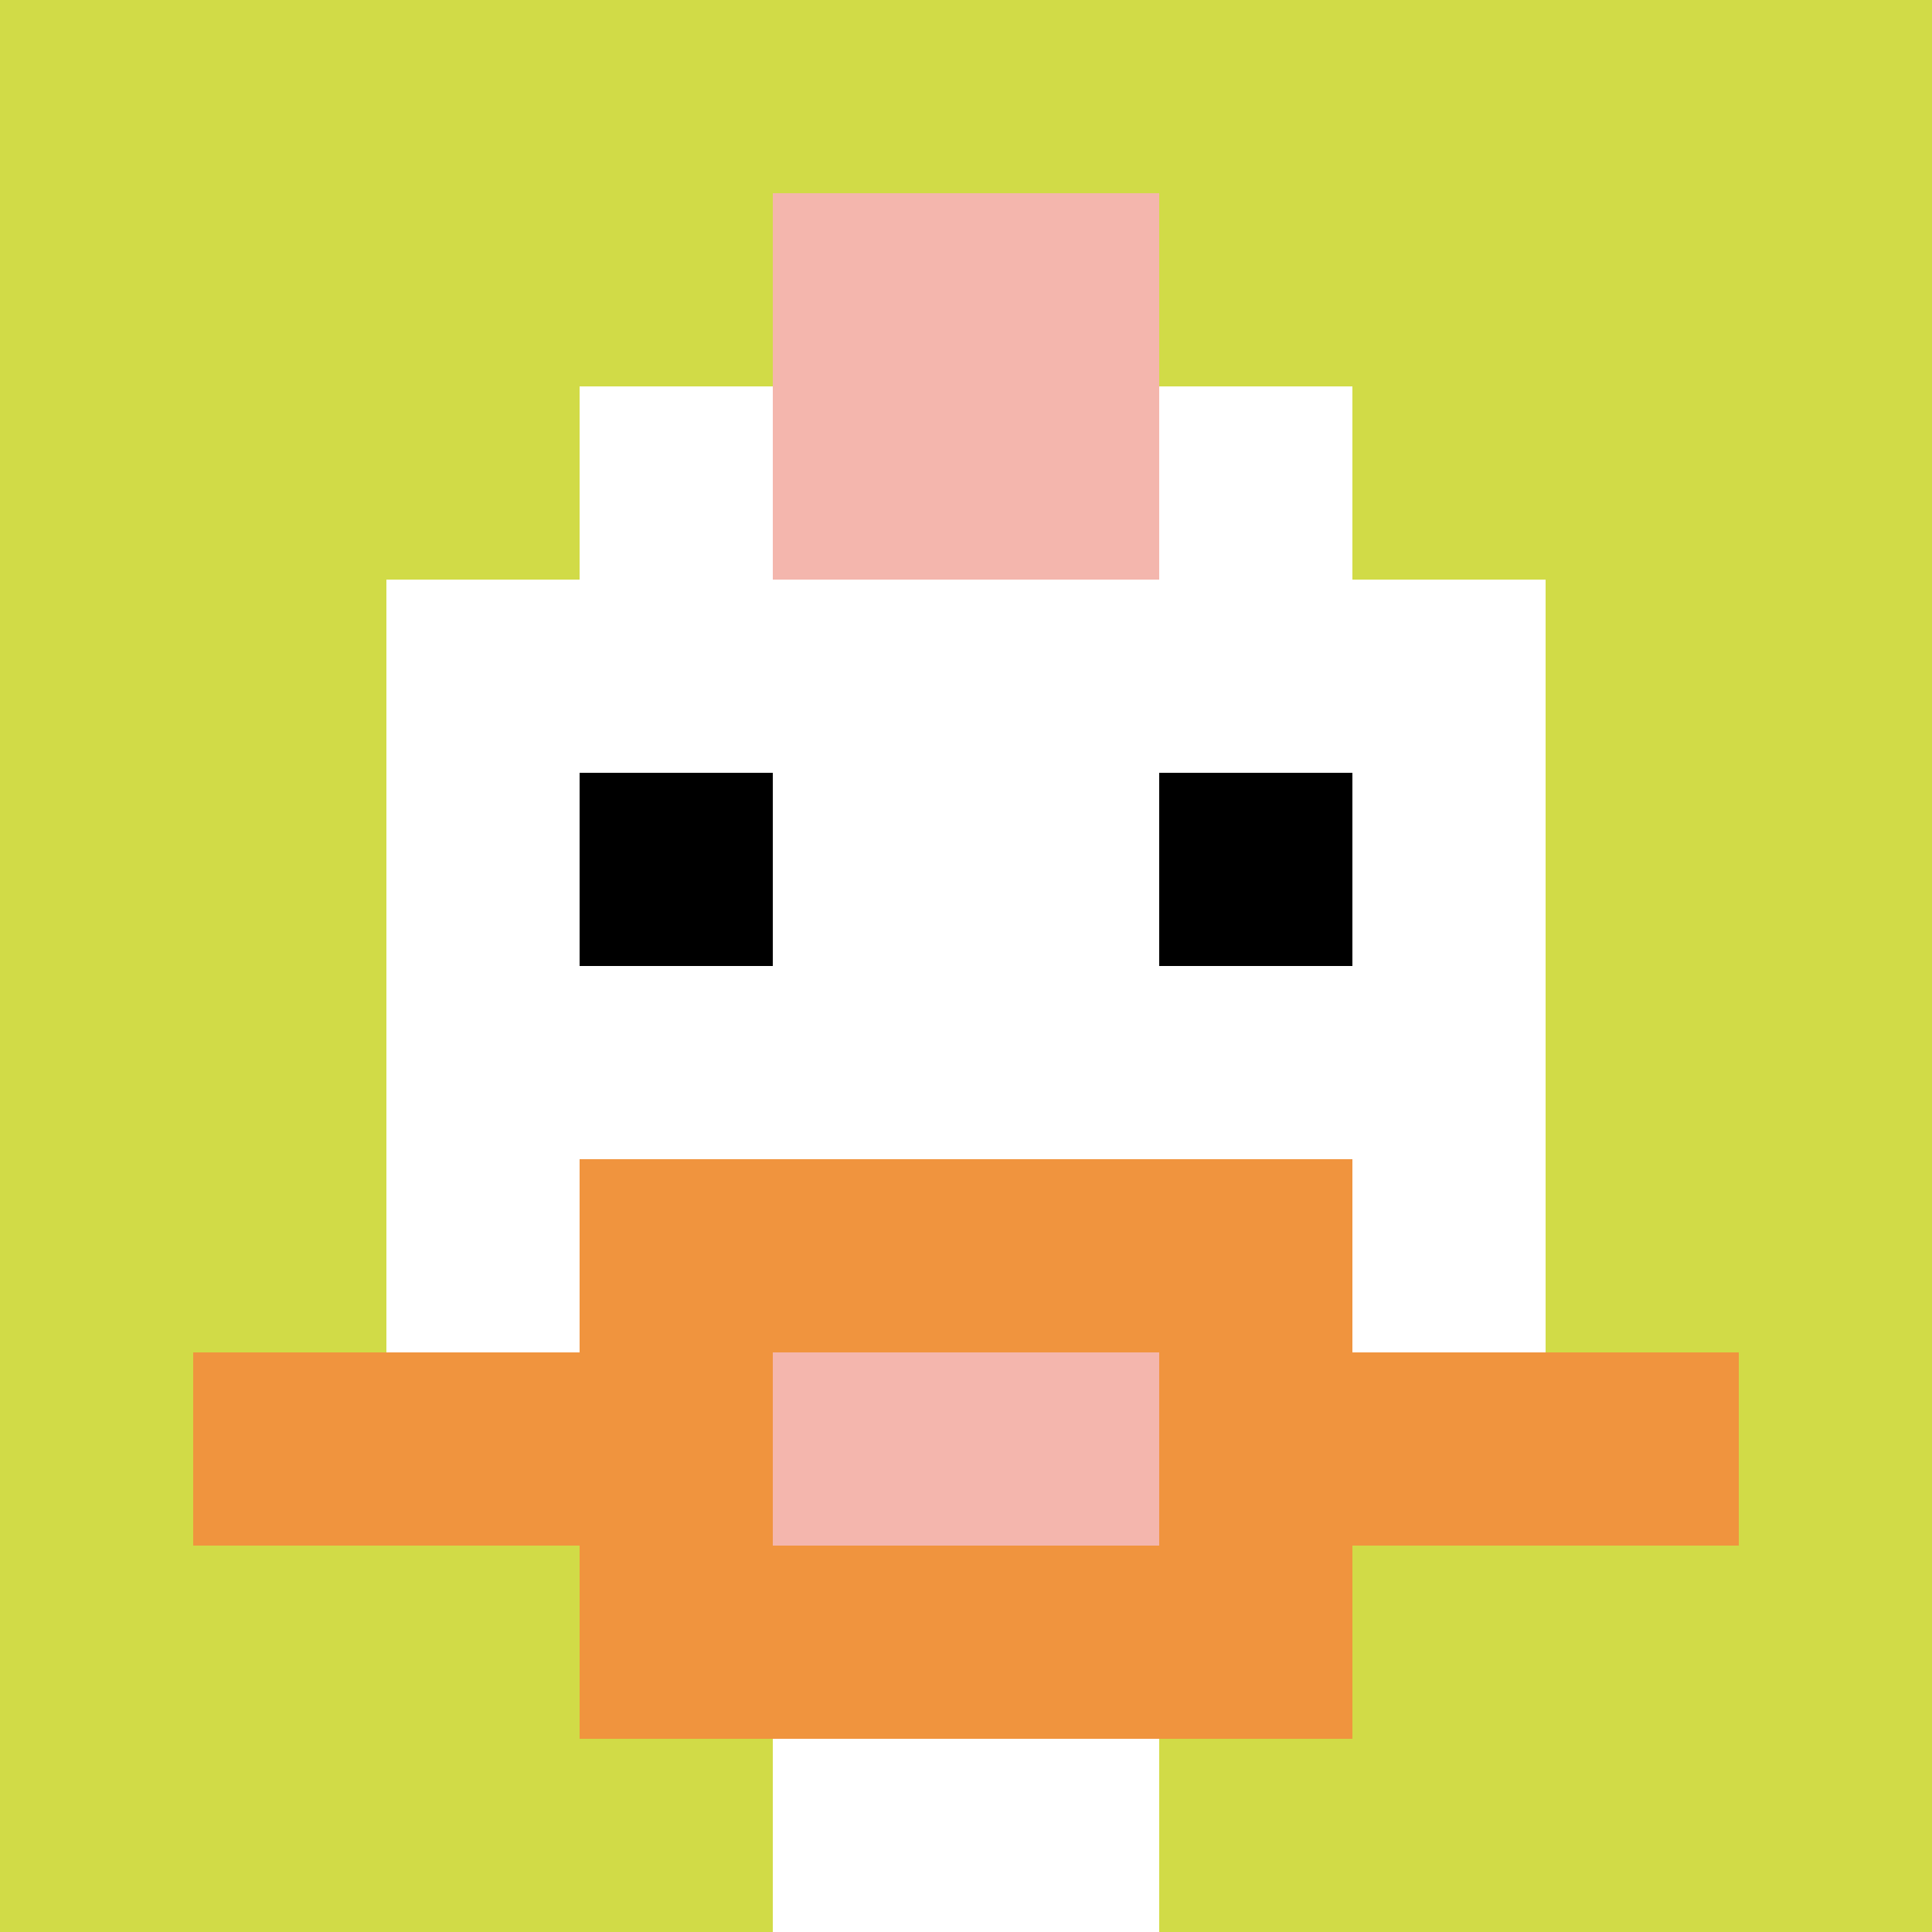 <svg xmlns="http://www.w3.org/2000/svg" version="1.1" width="836" height="836"><title>'goose-pfp-748761' by Dmitri Cherniak</title><desc>seed=748761
backgroundColor=#ffffff
padding=20
innerPadding=0
timeout=500
dimension=1
border=false
Save=function(){return n.handleSave()}
frame=28

Rendered at Sun Sep 15 2024 21:05:15 GMT+0800 (中国标准时间)
Generated in &lt;1ms
</desc><defs></defs><rect width="100%" height="100%" fill="#ffffff"></rect><g><g id="0-0"><rect x="0" y="0" height="836" width="836" fill="#D1DB47"></rect><g><rect id="0-0-3-2-4-7" x="250.8" y="167.2" width="334.4" height="585.2" fill="#ffffff"></rect><rect id="0-0-2-3-6-5" x="167.2" y="250.8" width="501.6" height="418" fill="#ffffff"></rect><rect id="0-0-4-8-2-2" x="334.4" y="668.8" width="167.2" height="167.2" fill="#ffffff"></rect><rect id="0-0-1-7-8-1" x="83.6" y="585.2" width="668.8" height="83.6" fill="#F0943E"></rect><rect id="0-0-3-6-4-3" x="250.8" y="501.6" width="334.4" height="250.8" fill="#F0943E"></rect><rect id="0-0-4-7-2-1" x="334.4" y="585.2" width="167.2" height="83.6" fill="#F4B6AD"></rect><rect id="0-0-3-4-1-1" x="250.8" y="334.4" width="83.6" height="83.6" fill="#000000"></rect><rect id="0-0-6-4-1-1" x="501.6" y="334.4" width="83.6" height="83.6" fill="#000000"></rect><rect id="0-0-4-1-2-2" x="334.4" y="83.6" width="167.2" height="167.2" fill="#F4B6AD"></rect></g><rect x="0" y="0" stroke="white" stroke-width="0" height="836" width="836" fill="none"></rect></g></g></svg>